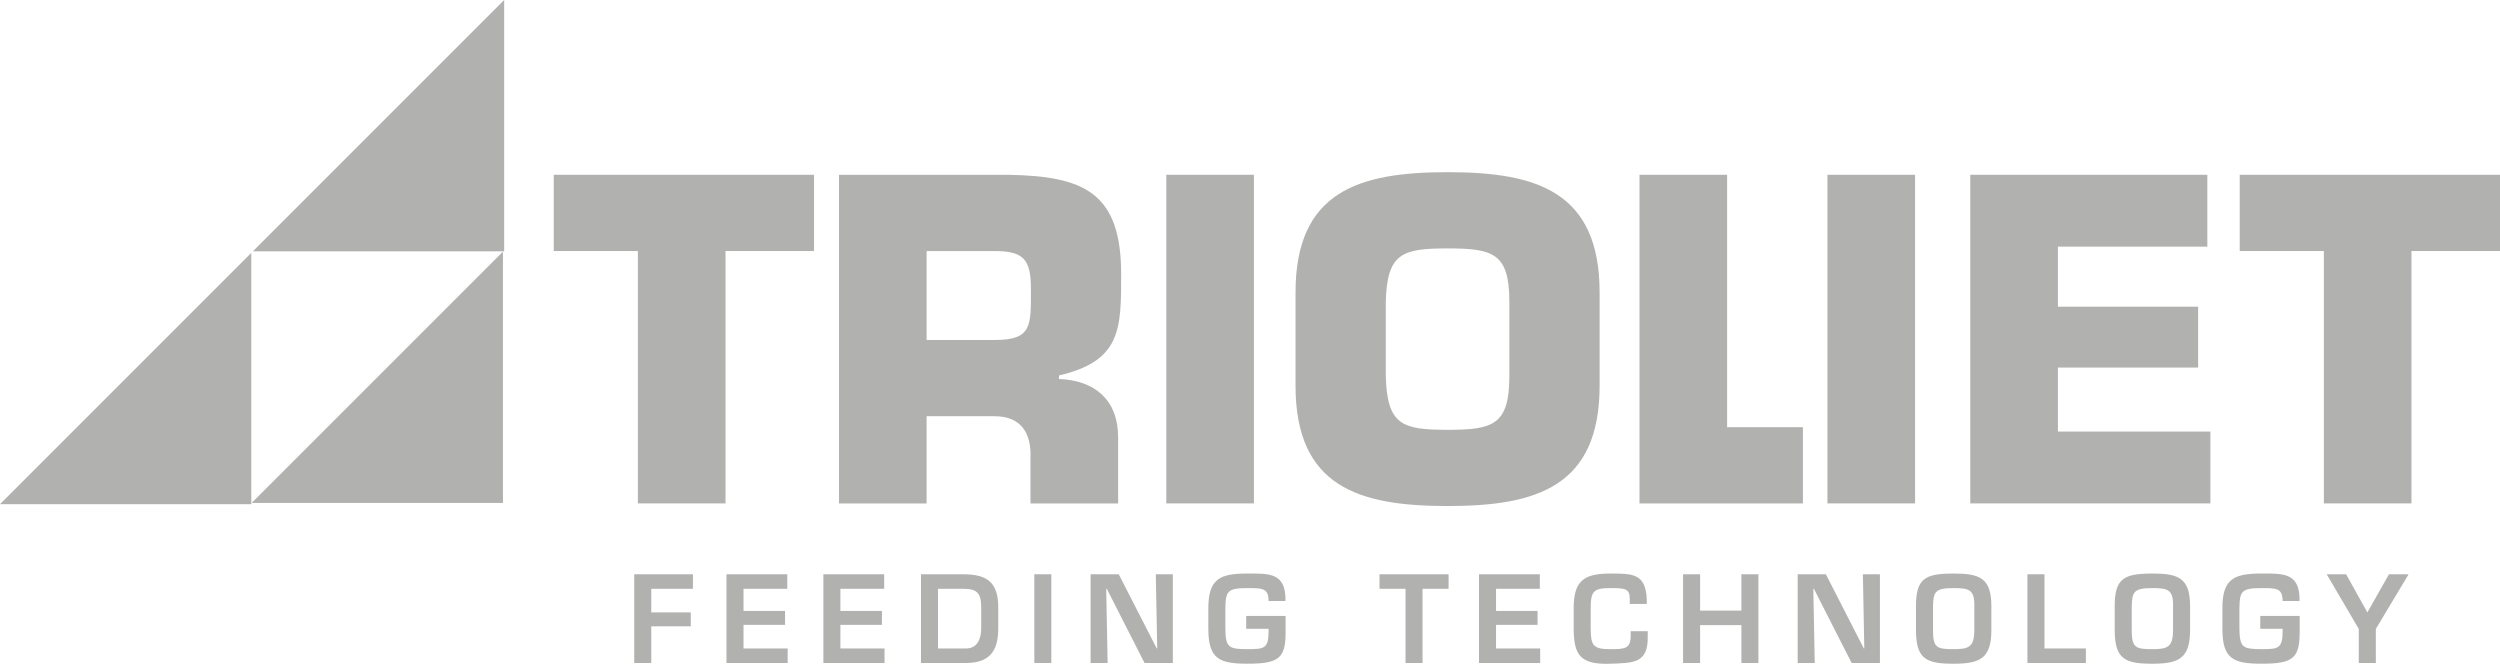 <svg width="120" height="32" viewBox="0 0 120 32" fill="none" xmlns="http://www.w3.org/2000/svg">
<g clip-path="url(#clip0_4199_3696)">
<path d="M34.825 24.164H30.618V12.049H26.58V8.389H39.073V12.049H34.825V24.164Z" fill="#B1B2B0"/>
<path d="M40.272 8.39H48.39C52.028 8.453 53.816 9.232 53.816 13.165C53.816 15.794 53.816 17.329 50.83 18.022V18.191C52.554 18.255 53.67 19.201 53.67 20.989V24.165H49.463V21.956C49.505 20.779 49 19.979 47.738 19.979H44.477V24.165H40.272V8.39ZM47.738 16.319C49.547 16.319 49.484 15.646 49.484 13.859C49.484 12.45 49.127 12.05 47.738 12.05H44.477V16.319H47.738Z" fill="#B1B2B0"/>
<path d="M60.188 8.389H55.982V24.164H60.188V8.389Z" fill="#B1B2B0"/>
<path d="M62.185 18.506V14.047C62.185 9.188 65.214 8.264 69.483 8.264C73.753 8.264 76.782 9.188 76.782 14.047V18.506C76.782 23.365 73.753 24.29 69.483 24.29C65.214 24.29 62.185 23.365 62.185 18.506ZM72.449 18.044V14.489C72.449 12.154 71.672 11.924 69.483 11.924C67.295 11.924 66.581 12.154 66.518 14.489V18.044C66.581 20.398 67.296 20.631 69.483 20.631C71.671 20.631 72.449 20.398 72.449 18.044" fill="#B1B2B0"/>
<path d="M82.901 20.505H86.54V24.165H78.695V8.39H82.901V20.505Z" fill="#B1B2B0"/>
<path d="M91.923 8.389H87.717V24.164H91.923V8.389Z" fill="#B1B2B0"/>
<path d="M98.78 14.721H105.51V17.643H98.78V20.715H106.099V24.164H94.574V8.39H105.952V11.839H98.78V14.721Z" fill="#B1B2B0"/>
<path d="M115.751 24.164H111.545V12.049H107.506V8.389H120V12.049H115.751V24.164Z" fill="#B1B2B0"/>
<path d="M24.2 0V12.063H12.137" fill="#B1B2B0"/>
<path d="M12.063 12.137V24.2H0" fill="#B1B2B0"/>
<path d="M24.142 12.079V24.142H12.078" fill="#B1B2B0"/>
<path d="M31.261 29.394H33.158V30.064H31.261V31.825H30.443V27.564H33.261V28.263H31.261V29.394Z" fill="#B1B2B0"/>
<path d="M35.689 29.325H37.682V29.995H35.689V31.126H37.808V31.825H34.871V27.564H37.79V28.263H35.689V29.325Z" fill="#B1B2B0"/>
<path d="M40.339 29.325H42.333V29.995H40.339V31.126H42.458V31.825H39.522V27.564H42.441V28.263H40.339V29.325Z" fill="#B1B2B0"/>
<path d="M44.207 27.564H46.24C47.416 27.564 47.916 27.99 47.916 29.149V30.155C47.916 31.041 47.666 31.823 46.377 31.823H44.207V27.564ZM46.377 31.126C46.928 31.126 47.098 30.631 47.098 30.155V29.149C47.098 28.439 46.865 28.263 46.24 28.263H45.025V31.126H46.377Z" fill="#B1B2B0"/>
<path d="M50.464 27.565H49.647V31.825H50.464V27.565Z" fill="#B1B2B0"/>
<path d="M55.478 27.564H56.296V31.824H54.938L53.126 28.262H53.099L53.166 31.824H52.348V27.564H53.7L55.523 31.126H55.546L55.478 27.564Z" fill="#B1B2B0"/>
<path d="M61.709 29.564V30.336C61.709 31.597 61.391 31.858 59.874 31.858C58.511 31.858 58 31.619 58 30.176V29.199C58 27.781 58.556 27.529 59.874 27.529C60.913 27.529 61.731 27.478 61.703 28.847H60.891C60.891 28.223 60.584 28.229 59.874 28.229C58.92 28.229 58.829 28.376 58.818 29.199V30.176C58.829 31.069 58.965 31.159 59.874 31.159C60.652 31.159 60.891 31.142 60.891 30.336V30.182H59.817V29.564H61.709Z" fill="#B1B2B0"/>
<path d="M68.282 31.825H67.465V28.263H66.215V27.565H69.532V28.263H68.282V31.825Z" fill="#B1B2B0"/>
<path d="M71.81 29.325H73.804V29.995H71.81V31.126H73.929V31.825H70.992V27.564H73.912V28.263H71.81V29.325Z" fill="#B1B2B0"/>
<path d="M78.228 28.99V28.758C78.228 28.262 78.035 28.229 77.318 28.229C76.495 28.229 76.353 28.365 76.353 29.2V30.144C76.358 30.996 76.46 31.16 77.318 31.16C77.977 31.16 78.272 31.137 78.272 30.53V30.296H79.091V30.575C79.108 31.859 78.375 31.813 77.318 31.859C75.819 31.915 75.551 31.421 75.535 30.177V29.2C75.535 27.837 76.063 27.53 77.318 27.53C78.381 27.53 78.988 27.536 79.045 28.758V28.99L78.228 28.99Z" fill="#B1B2B0"/>
<path d="M84.404 31.825H83.587V30.007H81.605V31.825H80.787V27.565H81.605V29.309H83.587V27.565H84.404V31.825Z" fill="#B1B2B0"/>
<path d="M89.418 27.564H90.236V31.824H88.879L87.067 28.262H87.039L87.107 31.824H86.289V27.564H87.641L89.464 31.126H89.486L89.418 27.564Z" fill="#B1B2B0"/>
<path d="M95.585 29.087V30.234C95.585 31.597 95.056 31.859 93.767 31.859C92.449 31.859 91.967 31.631 91.967 30.234V29.087C91.967 27.763 92.415 27.53 93.767 27.53C94.994 27.53 95.585 27.719 95.585 29.087ZM92.784 29.087V30.234C92.784 31.081 92.949 31.16 93.767 31.16C94.51 31.16 94.767 31.057 94.767 30.234V29.087C94.784 28.286 94.494 28.229 93.767 28.229C92.886 28.229 92.802 28.41 92.784 29.087Z" fill="#B1B2B0"/>
<path d="M98.135 31.126H100.123V31.824H97.316V27.564H98.135V31.126Z" fill="#B1B2B0"/>
<path d="M105.124 29.087V30.234C105.124 31.597 104.596 31.859 103.307 31.859C101.989 31.859 101.506 31.631 101.506 30.234V29.087C101.506 27.763 101.955 27.53 103.307 27.53C104.534 27.53 105.124 27.719 105.124 29.087ZM102.324 29.087V30.234C102.324 31.081 102.489 31.16 103.307 31.16C104.05 31.16 104.306 31.057 104.306 30.234V29.087C104.324 28.286 104.034 28.229 103.307 28.229C102.426 28.229 102.342 28.41 102.324 29.087Z" fill="#B1B2B0"/>
<path d="M110.384 29.564V30.336C110.384 31.597 110.066 31.858 108.548 31.858C107.186 31.858 106.674 31.619 106.674 30.176V29.199C106.674 27.781 107.231 27.529 108.548 27.529C109.588 27.529 110.406 27.478 110.378 28.847H109.565C109.565 28.223 109.259 28.229 108.548 28.229C107.594 28.229 107.504 28.376 107.492 29.199V30.176C107.504 31.069 107.64 31.159 108.548 31.159C109.327 31.159 109.565 31.142 109.565 30.336V30.182H108.492V29.564H110.384Z" fill="#B1B2B0"/>
<path d="M114.04 30.189V31.825H113.221V30.189L111.682 27.565H112.614L113.625 29.382H113.642L114.67 27.565H115.613L114.04 30.189Z" fill="#B1B2B0"/>
</g>
<defs>
<clipPath id="clip0_4199_3696">
<rect width="120" height="31.863" fill="white"/>
</clipPath>
</defs>
</svg>
